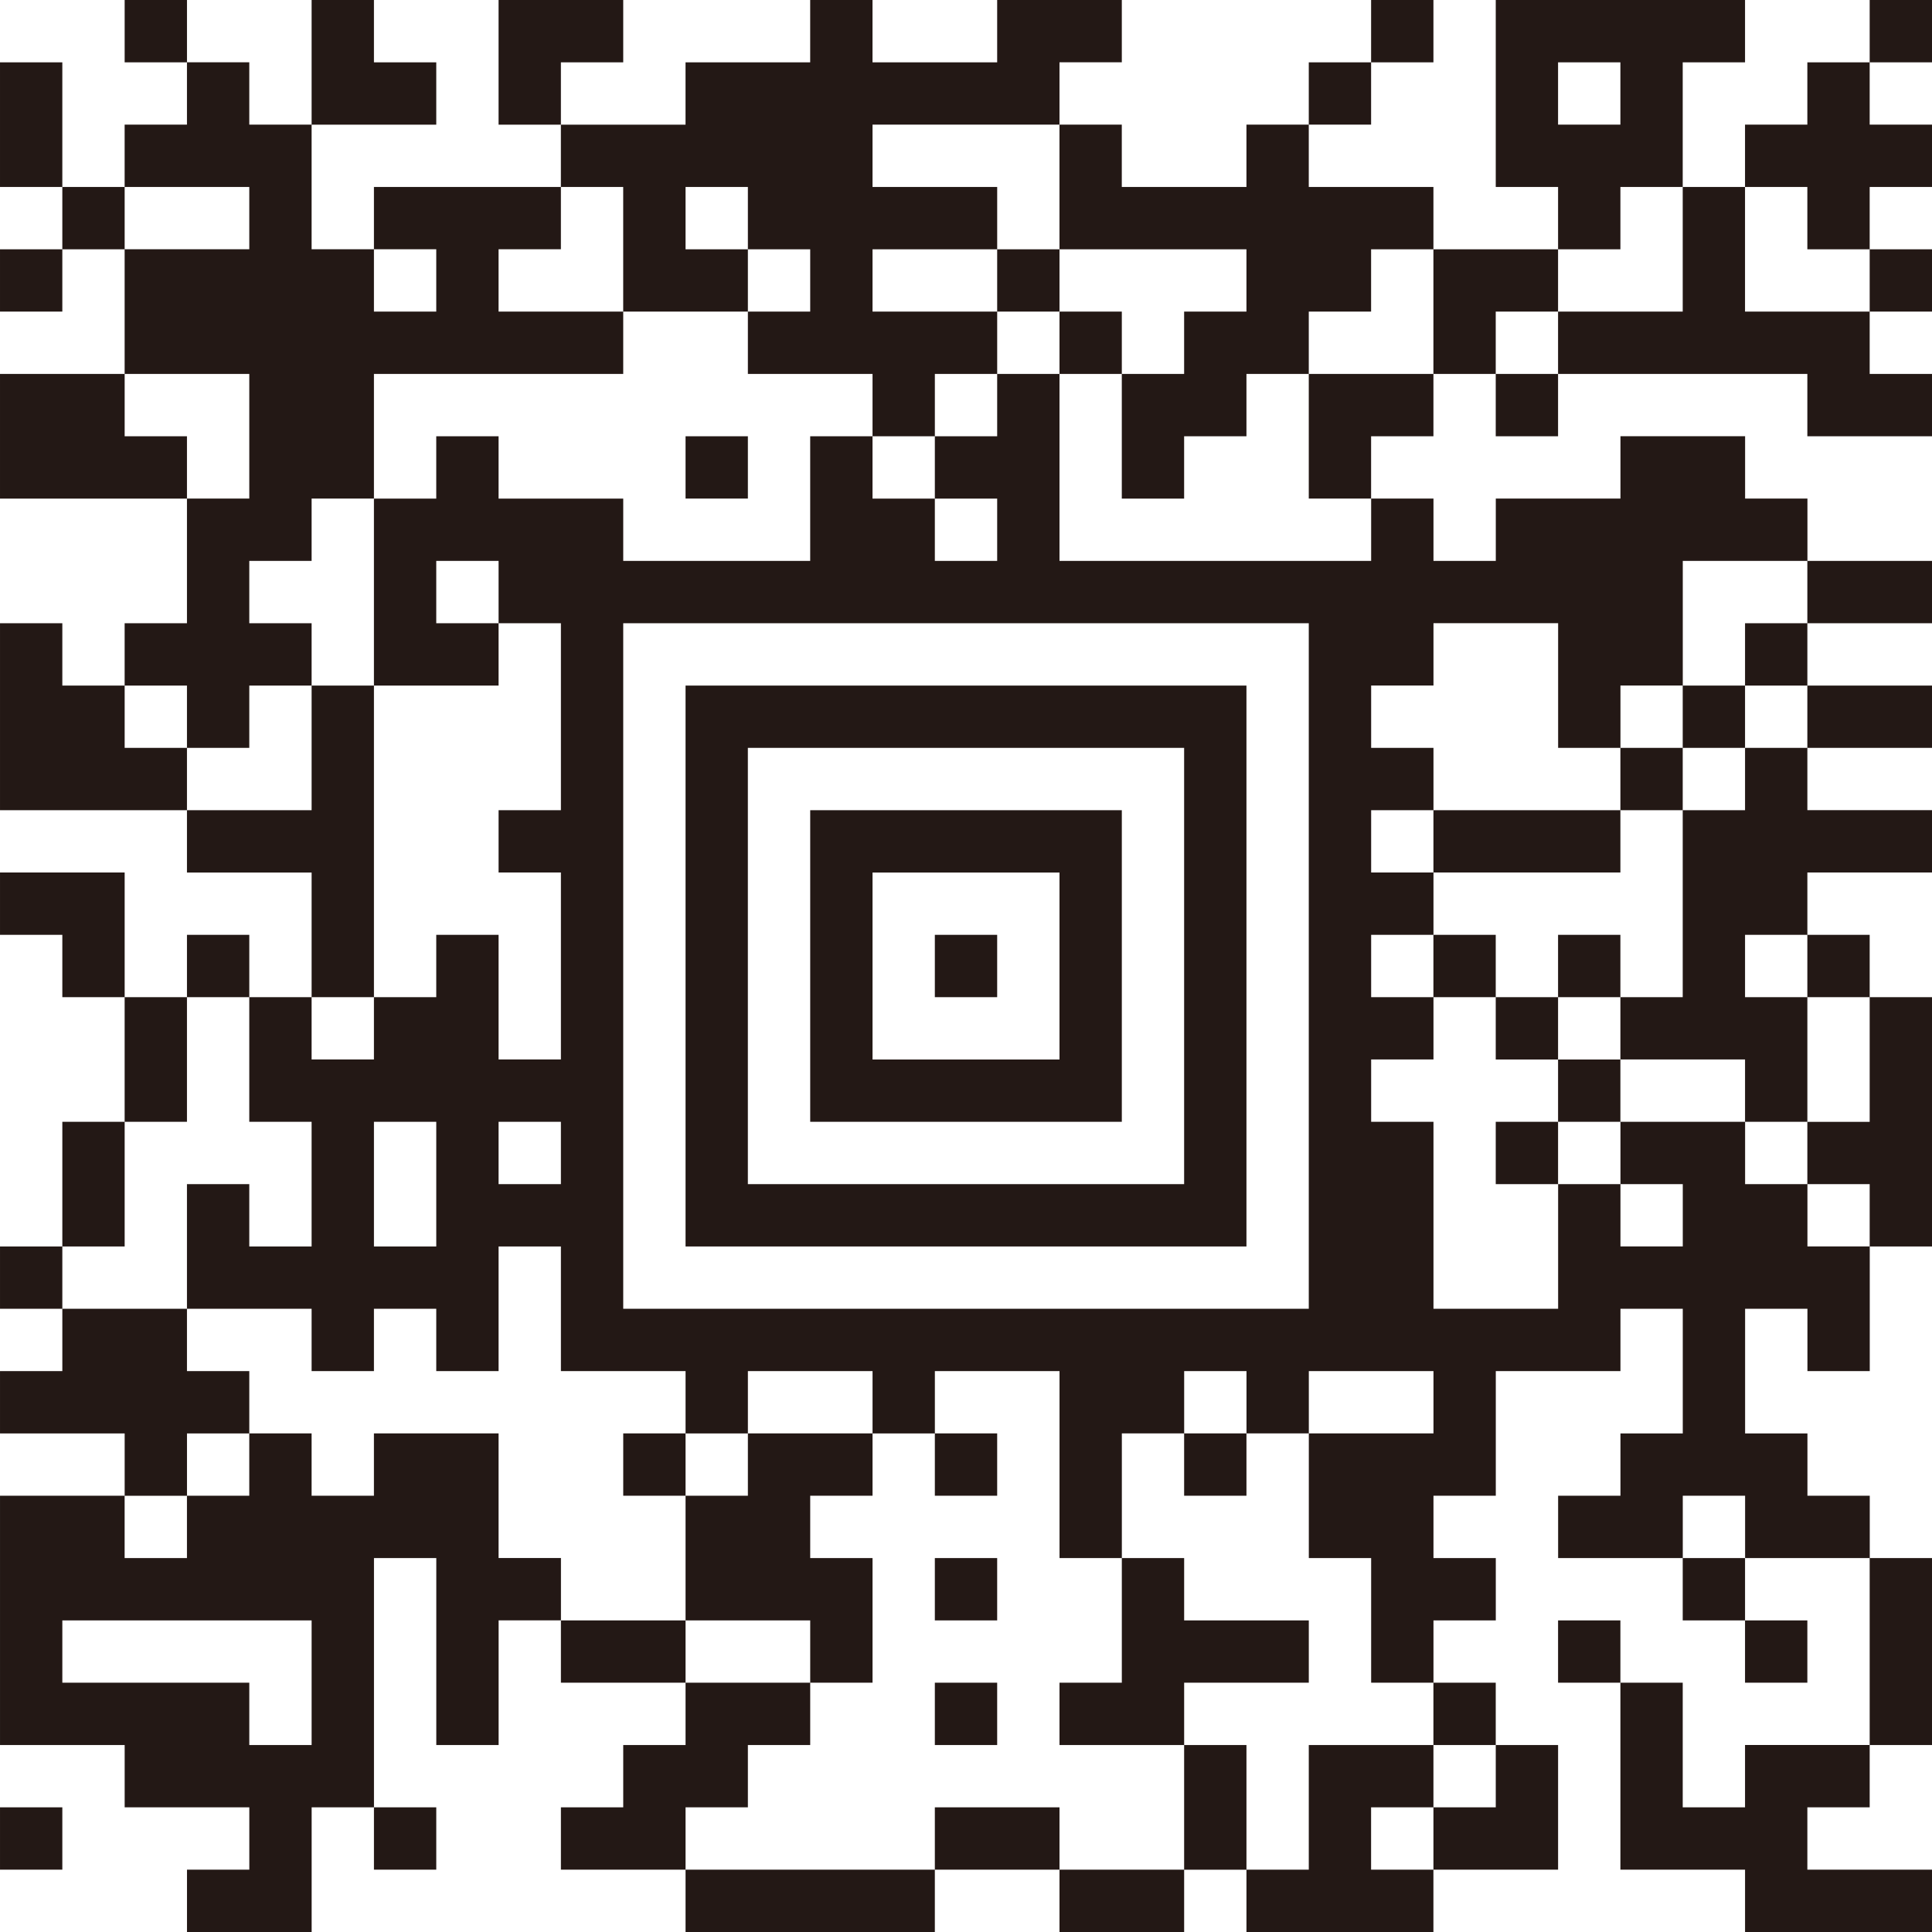 <svg height="100" viewBox="0 0 100 100" width="100" xmlns="http://www.w3.org/2000/svg"><path d="m6.452 0v3.226h3.226v-3.226zm16.129 3.226h-3.226v-3.226h-3.226v6.452h6.452zm9.677 0v-3.226h-6.452v6.452h3.226v-3.226zm0 12.903h6.452v-3.226h-3.226v-3.226h3.226v3.226h3.226v3.226h-3.226v3.226h6.452v3.226h3.226v-3.226h3.226v-3.226h-6.452v-3.226h6.452v-3.226h-6.452v-3.226h9.677v-3.226h3.226v-3.225h-6.452v3.226h-6.452v-3.226h-3.226v3.226h-6.452v3.226h-6.452v3.226h3.226v6.452zm41.936-16.129h-3.226v3.226h3.226zm9.677 9.677h3.226v-6.451h3.226v-3.226h-12.903v9.677h3.226v3.226h3.226v-3.226zm-3.226-6.451h3.226v3.226h-3.226zm19.355-3.226h-3.226v3.226h3.226zm-100 3.226v6.452h3.226v-6.452zm9.677 35.484h3.226v-3.226h3.226v-3.226h-3.226v-3.226h3.226v-3.226h3.226v-6.452h12.903v-3.226h-6.452v-3.226h3.226v-3.226h-9.677v3.226h3.226v3.226h-3.226v-3.226h-3.226v-6.452h-3.226v-3.226h-3.226v3.226h-3.226v3.226h6.452v3.226h-6.452v6.452h6.452v6.452h-3.226v6.452h-3.226v3.226h3.226zm61.291-35.484h-3.226v3.226h3.226zm22.58 0v3.226h-3.226v3.226h3.226v3.226h3.226v-3.226h3.226v-3.226h-3.226v-3.226zm-29.032 9.677v3.226h-3.226v3.226h-3.226v6.452h3.226v-3.226h3.226v-3.226h3.226v-3.226h3.226v-3.226h3.226v-3.226h-6.452v-3.226h-3.226v3.226h-6.452v-3.226h-3.226v6.452h9.677zm-61.29-3.226v3.226h3.226v-3.226zm87.097 0h-3.226v6.452h-6.452v3.226h12.903v3.226h6.452v-3.226h-3.226v-3.226h-6.452v-6.452zm-90.323 6.452h3.226v-3.226h-3.226zm54.839-3.226h-3.226v3.226h3.226zm25.806 3.226v-3.226h-6.452v6.452h3.226v-3.226zm19.355 0v-3.226h-3.226v3.226zm-45.161 0v3.226h3.226v-3.226zm-48.387 6.452v-3.226h-6.452v6.452h9.677v-3.226h-3.226zm48.387 6.451v-9.677h-3.226v3.226h-3.226v3.226h3.226v3.226h-3.226v-3.226h-3.226v-3.226h-3.226v6.452h-9.677v-3.226h-6.452v-3.226h-3.226v3.226h-3.226v9.677h6.452v-3.226h-3.226v-3.226h3.226v3.226h3.226v9.677h-3.226v3.226h3.226v9.677h-3.226v-6.452h-3.226v3.226h-3.226v3.226h-3.226v-3.226h-3.226v6.452h3.226v6.452h-3.226v-3.226h-3.226v6.452h6.452v3.226h3.226v-3.226h3.226v3.226h3.226v-6.452h3.226v6.452h6.452v3.226h3.226v-3.226h6.452v3.226h3.226v-3.226h6.452v9.677h3.226v-6.452h3.226v-3.226h3.226v3.226h3.226v-3.226h6.452v3.226h-6.452v6.452h3.226v6.452h3.226v-3.226h3.226v-3.226h-3.226v-3.226h3.226v-6.452h6.452v-3.226h3.226v6.452h-3.226v3.226h-3.226v3.226h6.452v-3.226h3.226v3.226h6.452v-3.226h-3.226v-3.226h-3.226v-6.452h3.226v3.226h3.226v-6.452h-3.226v-3.226h-3.226v-3.226h-6.452v3.226h3.226v3.226h-3.226v-3.226h-3.226v6.452h-6.452v-9.677h-3.226v-3.226h3.226v-3.226h-3.226v-3.226h3.226v-3.226h-3.226v-3.226h3.226v-3.226h-3.226v-3.226h3.226v-3.226h6.452v6.452h3.226v-3.226h3.226v-6.452h6.452v-3.226h-3.226v-3.226h-6.452v3.226h-6.452v3.226h-3.226v-3.226h-3.226v3.226h-16.129zm-32.258 35.484h-3.226v-6.452h3.226zm6.451-3.226h-3.226v-3.226h3.226zm38.71 6.452h-35.484v-35.484h35.484zm0-41.936h3.226v-3.226h3.226v-3.226h-6.452zm9.677-3.225h3.226v-3.226h-3.226zm-41.935 3.225h3.226v-3.226h-3.226zm64.516 6.452v-3.226h-6.452v3.226zm-93.548 6.452v-3.226h-3.226v-3.226h-3.226v9.677h9.677v-3.226h-3.226zm83.871-3.226h3.226v-3.226h-3.226zm-70.968 0h-3.226v6.452h-6.452v3.226h6.452v6.452h3.226v-16.129zm45.161 0h-29.032v29.032h29.032zm-3.226 25.806h-22.581v-22.581h22.581zm29.033-22.58v-3.226h-3.226v3.226zm9.677 0v-3.226h-6.452v3.226zm-12.903 3.225v-3.226h-3.226v3.226zm3.226 0h-3.226v9.677h-3.226v3.226h6.452v3.226h3.226v-6.452h-3.226v-3.226h3.226v-3.226h6.452v-3.226h-6.452v-3.226h-3.226v3.226zm-32.258 0h-16.129v16.129h16.129zm-3.226 12.904h-9.677v-9.677h9.677zm29.032-12.904h-9.677v3.226h9.677zm-83.871 3.226v3.226h3.226v3.226h3.226v-6.452zm12.903 3.226h-3.226v3.226h3.226zm38.71 0h-3.226v3.226h3.226zm25.806 0h-3.226v3.226h3.226zm3.226 0v3.226h3.226v-3.226zm16.129 3.226v-3.226h-3.226v3.226zm-87.097 0h-3.226v6.452h3.226zm67.742 0v3.226h3.226v-3.226zm16.129 6.452v3.226h3.226v3.226h3.226v-12.903h-3.226v6.452h-3.226zm-12.903-3.226v3.226h3.226v-3.226zm-74.193 3.226h-3.226v6.452h3.226zm70.967 0v3.226h3.226v-3.226zm-77.419 6.451v3.226h3.226v-3.226zm9.677 9.678h3.226v-3.226h-3.226v-3.226h-6.451v3.226h-3.226v3.226h6.452v3.226h3.226v-3.226zm16.129 6.451v-6.452h-6.452v3.226h-3.226v-3.226h-3.226v3.226h-3.226v3.226h-3.226v-3.226h-6.45v12.903h6.452v3.226h6.452v3.226h-3.226v3.226h6.452v-6.452h3.226v-12.903h3.226v9.677h3.226v-6.452h3.226v-3.226h-3.226zm-9.677 9.678h-3.226v-3.226h-9.677v-3.226h12.903zm16.129-12.904h3.226v-3.226h-3.226zm3.226 0v6.452h6.452v3.226h3.226v-6.452h-3.226v-3.226h3.226v-3.226h-6.452v3.226zm16.129 0v-3.226h-3.226v3.226zm12.903 0v-3.226h-3.226v3.226zm-16.129 6.452h3.226v-3.226h-3.226zm6.452 3.226v3.226h6.452v-3.226h6.452v-3.226h-6.452v-3.226h-3.226v6.452zm32.258-3.226h3.226v-3.226h-3.226zm12.903 6.452v-9.677h-3.226v9.677zm-70.968-6.452v3.226h6.452v-3.226zm51.613 0v3.226h3.226v-3.226zm12.903 3.226v-3.226h-3.226v3.226zm-54.838 6.451v-3.226h3.226v-3.226h-6.452v3.226h-3.226v3.226h-3.226v3.226h6.452v-3.226zm9.677-3.225h3.226v-3.226h-3.226zm29.032 0v-3.226h-3.226v3.226zm12.904 3.225h-3.226v-6.452h-3.226v9.677h6.452v3.226h9.677v-3.226h-6.452v-3.226h3.226v-3.226h-6.452v3.226zm-29.033-3.225v6.452h3.226v-6.452zm9.678 3.225h3.226v-3.226h-6.452v6.452h-3.226v3.226h9.677v-3.226h-3.226v-3.226zm3.226 0v3.226h6.452v-6.452h-3.226v3.226zm-74.194 3.226h3.226v-3.226h-3.226zm22.581 0v-3.226h-3.226v3.226zm25.806-3.226v3.226h6.452v-3.226zm-12.903 6.452h12.903v-3.226h-12.903zm19.355 0h6.452v-3.226h-6.452z" fill="#231815" fill-rule="evenodd"/></svg>